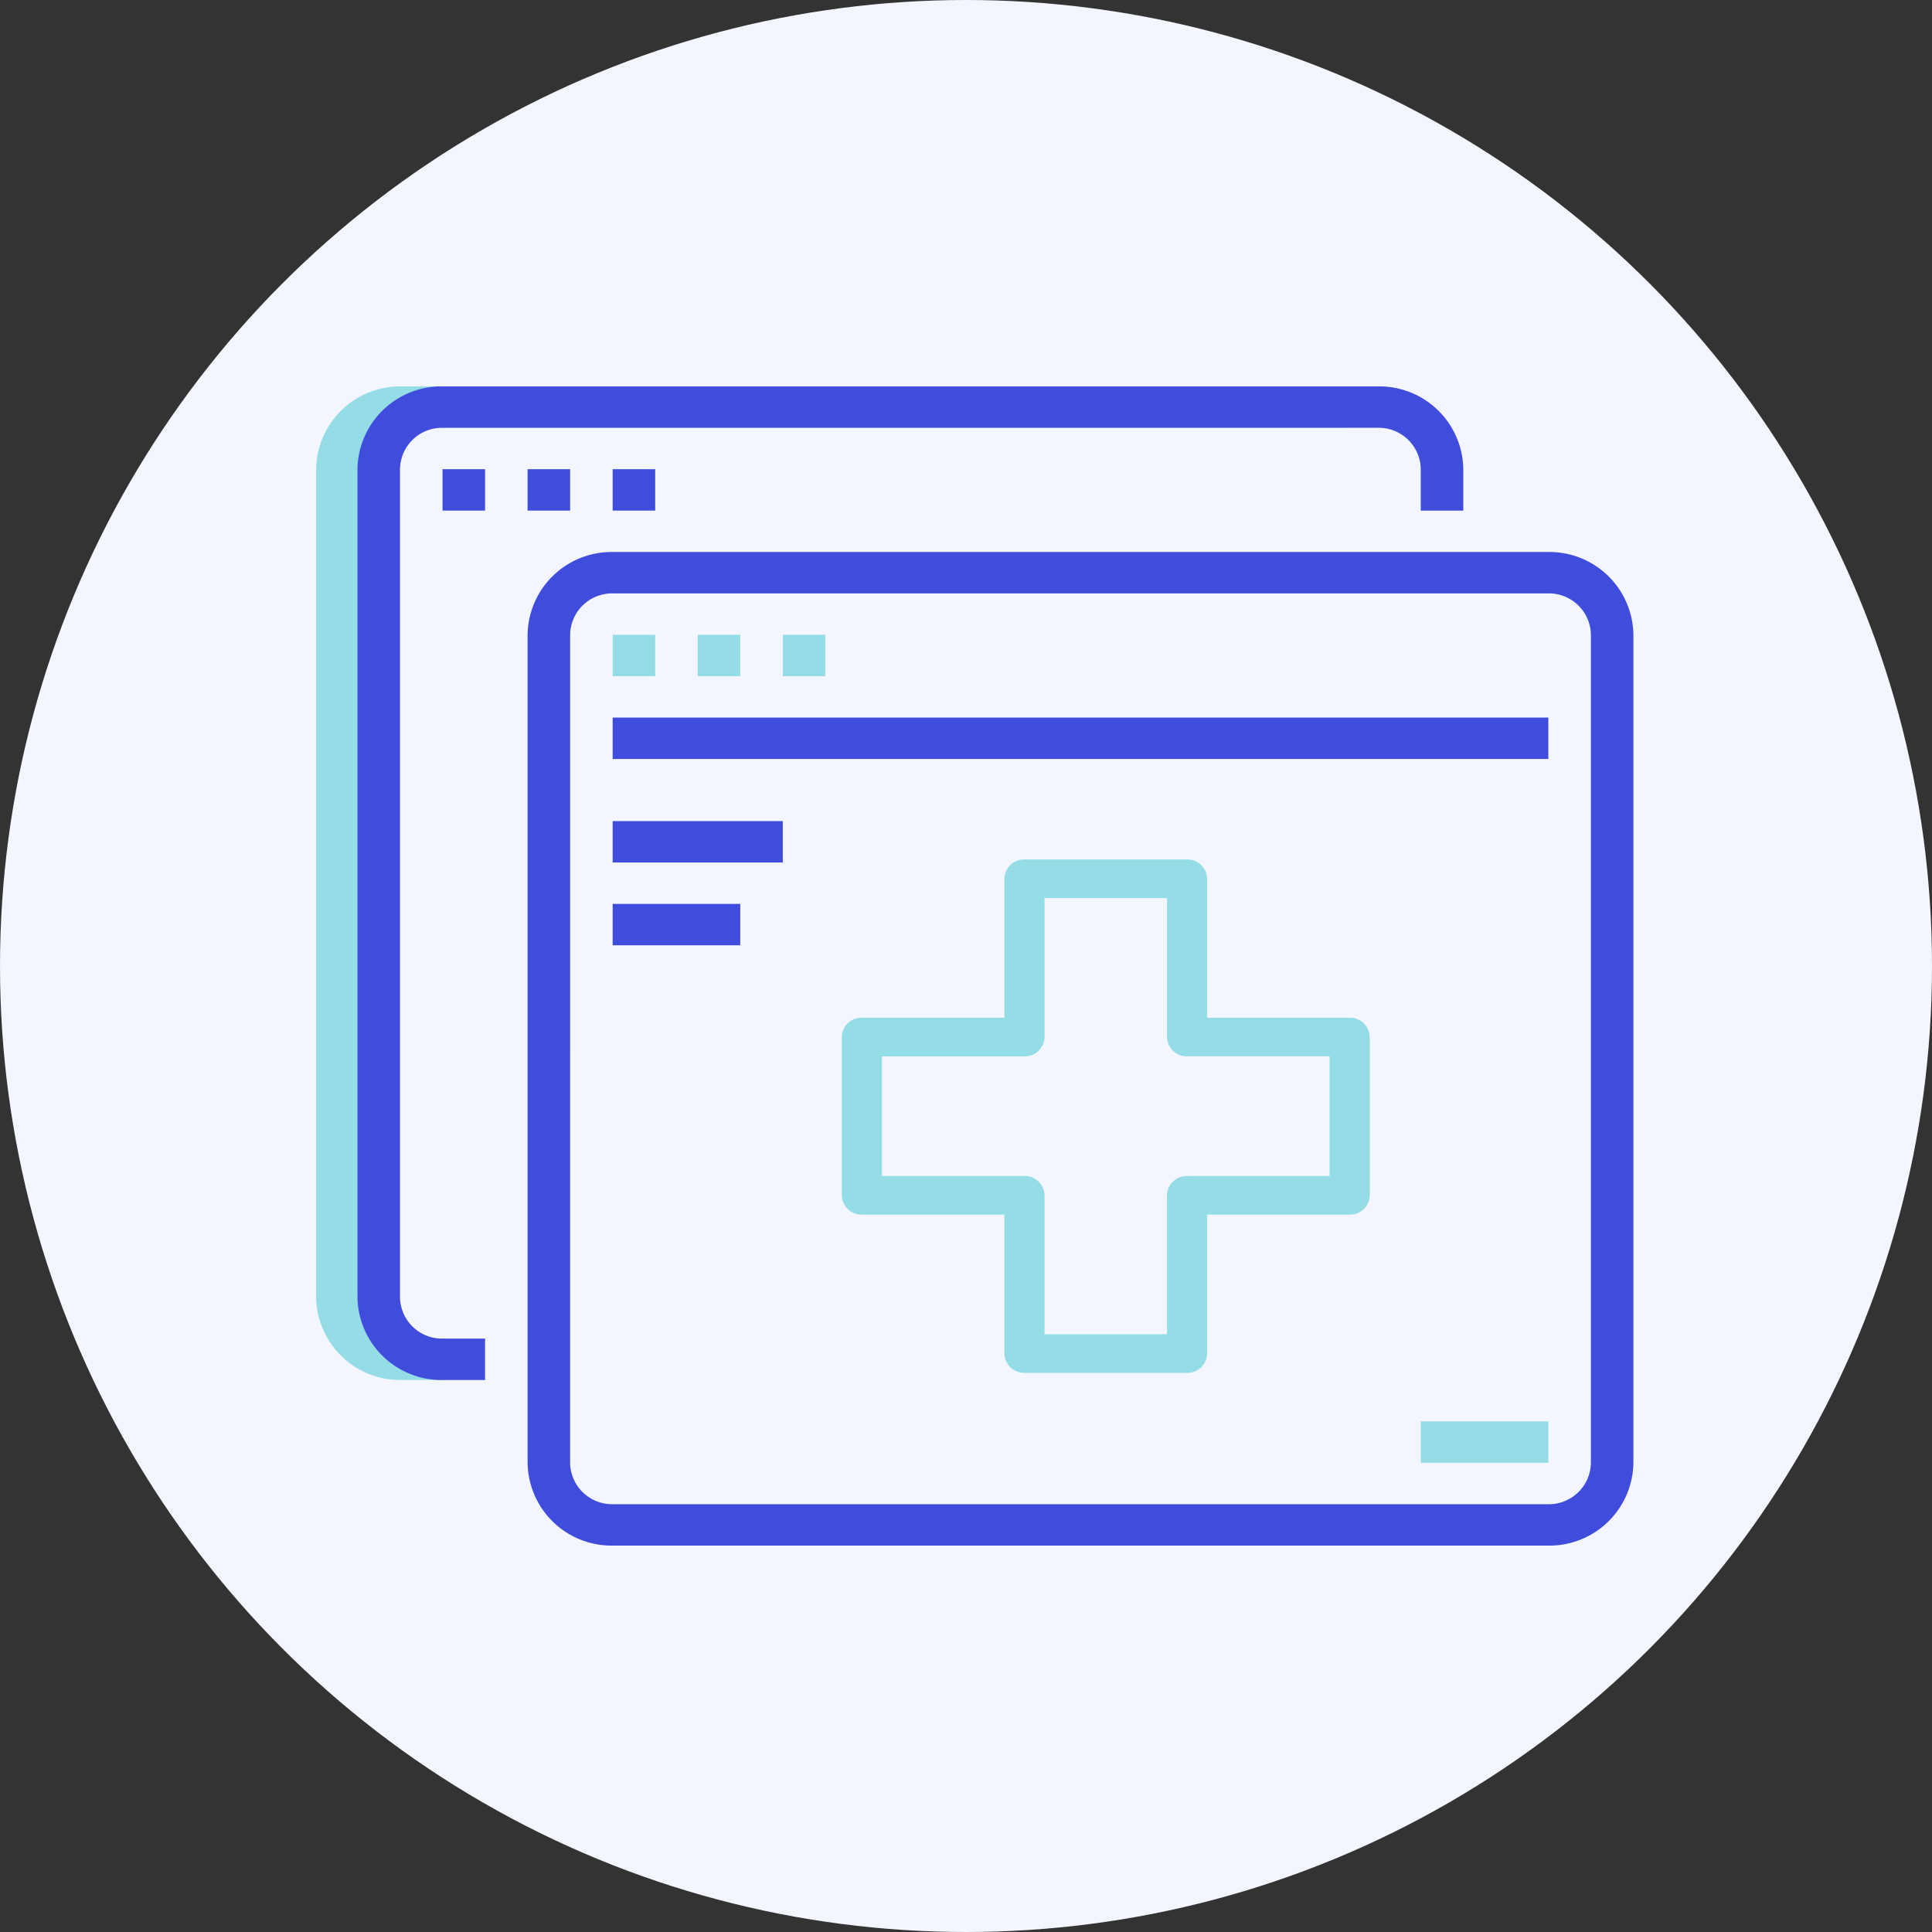 <svg xmlns="http://www.w3.org/2000/svg" width="110" height="110" viewBox="0 0 110 110">
  <rect x="0" y="0" width="110" height="110" fill="#333333" stroke="none"/>
  <g id="custom_integration_active" transform="translate(10674 12141)">
    <circle id="Ellipse_38" data-name="Ellipse 38" cx="55" cy="55" r="55" transform="translate(-10674 -12141)" fill="#f3f6ff"/>
    <g id="Group_14044" data-name="Group 14044" transform="translate(-10656 -12119)">
      <path id="Path_8328" data-name="Path 8328" d="M4.843,56.821H7.265V54.464H4.843a2.39,2.39,0,0,1-2.422-2.357V4.964A2.39,2.39,0,0,1,4.843,2.607H58.117c1.338,0,5.56-.472,5.56.83V5.794h.852V3.437C64.53.833,60.792.25,58.117.25H4.843A4.78,4.78,0,0,0,0,4.964V52.107A4.78,4.78,0,0,0,4.843,56.821Zm0,0" transform="translate(0 -0.25)" fill="#95dde6"/>
      <g id="surface1" transform="translate(2.353 0)">
        <path id="Path_8314" data-name="Path 8314" d="M4.843,56.821H7.265V54.464H4.843a2.39,2.39,0,0,1-2.422-2.357V4.964A2.39,2.39,0,0,1,4.843,2.607H58.117a2.39,2.39,0,0,1,2.422,2.357V7.321h2.422V4.964A4.78,4.78,0,0,0,58.117.25H4.843A4.78,4.78,0,0,0,0,4.964V52.107A4.78,4.78,0,0,0,4.843,56.821Zm0,0" transform="translate(0 -0.25)" fill="#404cdc"/>
        <path id="Path_8315" data-name="Path 8315" d="M62.5,62.75h2.422v2.357H62.5Zm0,0" transform="translate(-57.657 -58.036)" fill="#404cdc"/>
        <path id="Path_8316" data-name="Path 8316" d="M125,62.75h2.422v2.357H125Zm0,0" transform="translate(-115.314 -58.036)" fill="#404cdc"/>
        <path id="Path_8317" data-name="Path 8317" d="M187.5,62.75h2.422v2.357H187.5Zm0,0" transform="translate(-172.971 -58.036)" fill="#404cdc"/>
        <path id="Path_8318" data-name="Path 8318" d="M125,177.107a4.78,4.78,0,0,0,4.843,4.714h53.274a4.78,4.78,0,0,0,4.843-4.714V129.964a4.78,4.78,0,0,0-4.843-4.714H129.843A4.78,4.78,0,0,0,125,129.964Zm2.422-47.143a2.39,2.39,0,0,1,2.422-2.357h53.274a2.39,2.39,0,0,1,2.422,2.357v47.143a2.39,2.39,0,0,1-2.422,2.357H129.843a2.39,2.39,0,0,1-2.422-2.357Zm0,0" transform="translate(-115.314 -115.821)" fill="#404cdc"/>
        <path id="Path_8319" data-name="Path 8319" d="M187.5,187.75h2.422v2.357H187.5Zm0,0" transform="translate(-172.971 -173.607)" fill="#95dde6"/>
        <path id="Path_8320" data-name="Path 8320" d="M250,187.75h2.422v2.357H250Zm0,0" transform="translate(-230.628 -173.607)" fill="#95dde6"/>
        <path id="Path_8321" data-name="Path 8321" d="M312.5,187.75h2.422v2.357H312.5Zm0,0" transform="translate(-288.284 -173.607)" fill="#95dde6"/>
        <path id="Path_8322" data-name="Path 8322" d="M187.5,250.25h53.274v2.357H187.5Zm0,0" transform="translate(-172.971 -231.393)" fill="#404cdc"/>
        <path id="Path_8323" data-name="Path 8323" d="M187.5,328.375h9.686v2.357H187.5Zm0,0" transform="translate(-172.971 -303.625)" fill="#404cdc"/>
        <path id="Path_8324" data-name="Path 8324" d="M187.5,390.875h7.265v2.357H187.5Zm0,0" transform="translate(-172.971 -361.411)" fill="#404cdc"/>
        <path id="Path_8327" data-name="Path 8327" d="M781.25,781.5h7.265v2.357H781.25Zm0,0" transform="translate(-720.711 -722.571)" fill="#95dde6"/>
      </g>
      <path id="Path_8345" data-name="Path 8345" d="M185.315,155.01H177.6V147.5a1.523,1.523,0,0,0-1.543-1.5H166.8a1.523,1.523,0,0,0-1.543,1.5v7.51h-7.715a1.523,1.523,0,0,0-1.543,1.5v9.012a1.523,1.523,0,0,0,1.543,1.5h7.715v7.51a1.523,1.523,0,0,0,1.543,1.5h9.258a1.523,1.523,0,0,0,1.543-1.5v-7.51h7.715a1.523,1.523,0,0,0,1.543-1.5v-9.012A1.523,1.523,0,0,0,185.315,155.01Zm-1.543,9.012h-7.715a1.523,1.523,0,0,0-1.543,1.5v7.51h-6.172v-7.51a1.523,1.523,0,0,0-1.543-1.5h-7.715v-6.008H166.8a1.523,1.523,0,0,0,1.543-1.5V149h6.172v7.51a1.523,1.523,0,0,0,1.543,1.5h7.715Z" transform="translate(-126.471 -119.466)" fill="#95dde6" stroke="#f3f6ff" stroke-width="0.8"/>
    </g>
  </g>
</svg>
